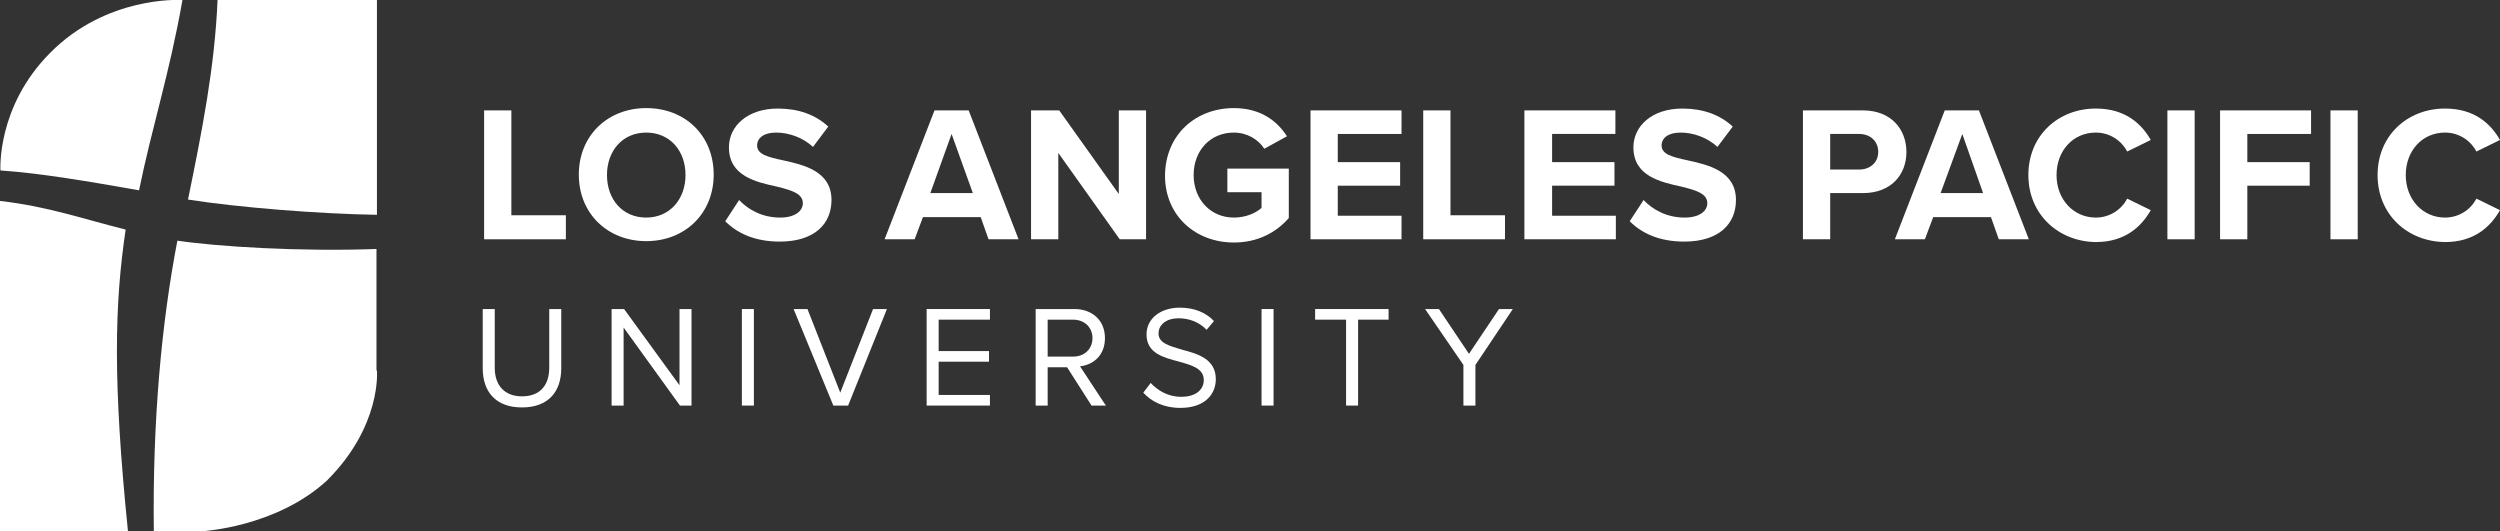 <?xml version="1.0" encoding="utf-8"?>
<!-- Generator: Adobe Illustrator 26.0.3, SVG Export Plug-In . SVG Version: 6.00 Build 0)  -->
<svg version="1.1" id="Layer_1" xmlns="http://www.w3.org/2000/svg" xmlns:xlink="http://www.w3.org/1999/xlink" x="0px" y="0px"
	 viewBox="0 0 541.2 115" style="enable-background:new 0 0 541.2 115;" xml:space="preserve">
<rect x="0" y="0" width="541.2" height="115" fill="#333333" stroke="none"/>
<style type="text/css">
	.st0{fill:#FFFFFF;}
</style>
<g>
	<g>
		<g id="XMLID_20_">
			<path class="st0" d="M81.6,80.2c0,0,1.1,12-10.9,23.9c-11.1,10.1-27,10.9-27,10.9H33.3C33,91,35,69.7,38.4,52.1
				c8.7,1.3,26.6,2.4,43.1,1.8V80.2z"/>
			<path class="st0" d="M81.6,0v46.5c-12.7-0.2-30.1-1.6-40.9-3.3c3-14.7,5.8-28.6,6.4-43.3H81.6z"/>
			<path class="st0" d="M39,0h0.5c-2.8,15.9-6.6,27.5-9.4,41.2c-10.8-1.9-21.2-3.7-30-4.3v0c0,0-0.9-13.8,10.8-25.5
				C23.1-0.9,39,0,39,0z"/>
			<path class="st0" d="M27.7,115H0V43.5c10.4,1.2,18,3.9,27.2,6.2C24.8,65.9,24.4,82.5,27.7,115z"/>
		</g>
	</g>
	<g>
		<path class="st0" d="M104.8,23.9h5.9v22.7h11.8v5.2h-17.7V23.9z"/>
		<path class="st0" d="M139.9,23.4c8.5,0,14.6,6,14.6,14.4s-6.2,14.4-14.6,14.4c-8.4,0-14.6-6-14.6-14.4S131.5,23.4,139.9,23.4z
			 M139.9,28.7c-5.1,0-8.5,3.9-8.5,9.2c0,5.2,3.3,9.2,8.5,9.2c5.1,0,8.5-4,8.5-9.2C148.4,32.6,145,28.7,139.9,28.7z"/>
		<path class="st0" d="M160,43.3c2,2.1,5,3.8,8.9,3.8c3.3,0,4.9-1.5,4.9-3.1c0-2.1-2.4-2.8-5.6-3.6c-4.6-1-10.4-2.3-10.4-8.5
			c0-4.6,4-8.4,10.6-8.4c4.4,0,8.1,1.3,10.9,3.9l-3.3,4.4c-2.3-2.1-5.3-3.1-8-3.1c-2.7,0-4.1,1.2-4.1,2.8c0,1.9,2.3,2.5,5.6,3.2
			c4.6,1,10.5,2.4,10.5,8.6c0,5.1-3.6,9-11.2,9c-5.4,0-9.2-1.8-11.8-4.4L160,43.3z"/>
		<path class="st0" d="M212.3,47h-12.5l-1.8,4.8h-6.5l10.8-27.9h7.4l10.8,27.9H214L212.3,47z M201.4,41.8h9.2L206,29L201.4,41.8z"/>
		<path class="st0" d="M229.1,33.1v18.7h-5.9V23.9h6.1L242.2,42V23.9h5.9v27.9h-5.7L229.1,33.1z"/>
		<path class="st0" d="M267.1,23.4c5.8,0,9.4,2.8,11.5,6.1l-4.9,2.7c-1.3-2-3.7-3.5-6.6-3.5c-5.1,0-8.7,3.9-8.7,9.2s3.7,9.2,8.7,9.2
			c2.6,0,4.8-1,6-2.1v-3.4h-7.4v-5.1H279v10.7c-2.8,3.2-6.8,5.3-11.9,5.3c-8.2,0-14.9-5.7-14.9-14.5C252.3,29,259,23.4,267.1,23.4z"
			/>
		<path class="st0" d="M283.7,23.9h19.7V29h-13.8v6.1h13.5v5.1h-13.5v6.5h13.8v5.1h-19.7V23.9z"/>
		<path class="st0" d="M308.1,23.9h5.9v22.7h11.8v5.2h-17.7V23.9z"/>
		<path class="st0" d="M330,23.9h19.7V29H336v6.1h13.5v5.1H336v6.5h13.8v5.1H330V23.9z"/>
		<path class="st0" d="M355.8,43.3c2,2.1,5,3.8,8.9,3.8c3.3,0,4.9-1.5,4.9-3.1c0-2.1-2.4-2.8-5.6-3.6c-4.6-1-10.4-2.3-10.4-8.5
			c0-4.6,4-8.4,10.6-8.4c4.4,0,8.1,1.3,10.9,3.9l-3.3,4.4c-2.3-2.1-5.3-3.1-8-3.1c-2.7,0-4.1,1.2-4.1,2.8c0,1.9,2.3,2.5,5.6,3.2
			c4.6,1,10.5,2.4,10.5,8.6c0,5.1-3.6,9-11.2,9c-5.4,0-9.2-1.8-11.8-4.4L355.8,43.3z"/>
		<path class="st0" d="M390.2,23.9h13.1c6.1,0,9.4,4.1,9.4,9c0,4.9-3.3,8.9-9.4,8.9h-7.1v10h-5.9V23.9z M402.5,29h-6.3v7.7h6.3
			c2.3,0,4.1-1.5,4.1-3.8C406.6,30.5,404.8,29,402.5,29z"/>
		<path class="st0" d="M431,47h-12.5l-1.8,4.8h-6.5l10.8-27.9h7.4l10.8,27.9h-6.5L431,47z M420.1,41.8h9.2L424.8,29L420.1,41.8z"/>
		<path class="st0" d="M439.1,37.9c0-8.6,6.5-14.4,14.6-14.4c6.4,0,9.9,3.3,11.9,6.8l-5.1,2.5c-1.2-2.3-3.7-4.1-6.8-4.1
			c-4.9,0-8.5,3.9-8.5,9.2s3.7,9.2,8.5,9.2c3.1,0,5.6-1.8,6.8-4.1l5.1,2.5c-2,3.5-5.5,6.9-11.9,6.9
			C445.6,52.3,439.1,46.4,439.1,37.9z"/>
		<path class="st0" d="M469.2,23.9h5.9v27.9h-5.9V23.9z"/>
		<path class="st0" d="M480.6,23.9h19.7V29h-13.8v6.1h13.5v5.1h-13.5v11.6h-5.9V23.9z"/>
		<path class="st0" d="M504.5,23.9h5.9v27.9h-5.9V23.9z"/>
		<path class="st0" d="M514.7,37.9c0-8.6,6.5-14.4,14.6-14.4c6.4,0,9.9,3.3,11.9,6.8l-5.1,2.5c-1.2-2.3-3.7-4.1-6.8-4.1
			c-4.9,0-8.5,3.9-8.5,9.2s3.7,9.2,8.5,9.2c3.1,0,5.6-1.8,6.8-4.1l5.1,2.5c-2,3.5-5.5,6.9-11.9,6.9
			C521.1,52.3,514.7,46.4,514.7,37.9z"/>
		<path class="st0" d="M104.5,66.9h2.6v12.7c0,3.8,2.1,6.2,5.9,6.2c3.9,0,5.9-2.4,5.9-6.2V66.9h2.6v12.8c0,5.2-2.9,8.5-8.5,8.5
			c-5.7,0-8.5-3.4-8.5-8.5V66.9z"/>
		<path class="st0" d="M135,70.9v16.9h-2.6V66.9h2.7l12,16.5V66.9h2.6v20.9h-2.5L135,70.9z"/>
		<path class="st0" d="M160.6,66.9h2.6v20.9h-2.6V66.9z"/>
		<path class="st0" d="M171.8,66.9h3l7.1,18.1l7.1-18.1h3l-8.4,20.9h-3.2L171.8,66.9z"/>
		<path class="st0" d="M200.6,66.9h13.7v2.3h-11.1V76h10.9v2.3h-10.9v7.2h11.1v2.3h-13.7V66.9z"/>
		<path class="st0" d="M231,79.5h-4.2v8.3h-2.6V66.9h8.4c3.8,0,6.6,2.4,6.6,6.3c0,3.8-2.6,5.8-5.4,6.1l5.6,8.5h-3.1L231,79.5z
			 M232.3,69.2h-5.5v8h5.5c2.5,0,4.2-1.7,4.2-4C236.5,70.9,234.8,69.2,232.3,69.2z"/>
		<path class="st0" d="M249.1,82.9c1.4,1.5,3.6,3,6.6,3c3.7,0,4.9-2,4.9-3.6c0-2.5-2.5-3.2-5.3-4c-3.4-0.9-7.1-1.8-7.1-5.9
			c0-3.5,3.1-5.8,7.2-5.8c3.2,0,5.7,1.1,7.4,2.9l-1.6,1.9c-1.6-1.7-3.8-2.5-6.1-2.5c-2.5,0-4.3,1.3-4.3,3.3c0,2.1,2.4,2.7,5.1,3.5
			c3.4,0.9,7.3,2,7.3,6.4c0,3-2.1,6.2-7.7,6.2c-3.6,0-6.3-1.4-8-3.3L249.1,82.9z"/>
		<path class="st0" d="M273.1,66.9h2.6v20.9h-2.6V66.9z"/>
		<path class="st0" d="M291.3,69.2h-6.6v-2.3h15.9v2.3H294v18.6h-2.6V69.2z"/>
		<path class="st0" d="M316.8,79l-8.3-12.1h3l6.5,9.7l6.5-9.7h3L319.4,79v8.8h-2.6V79z"/>
	</g>
</g>
</svg>
